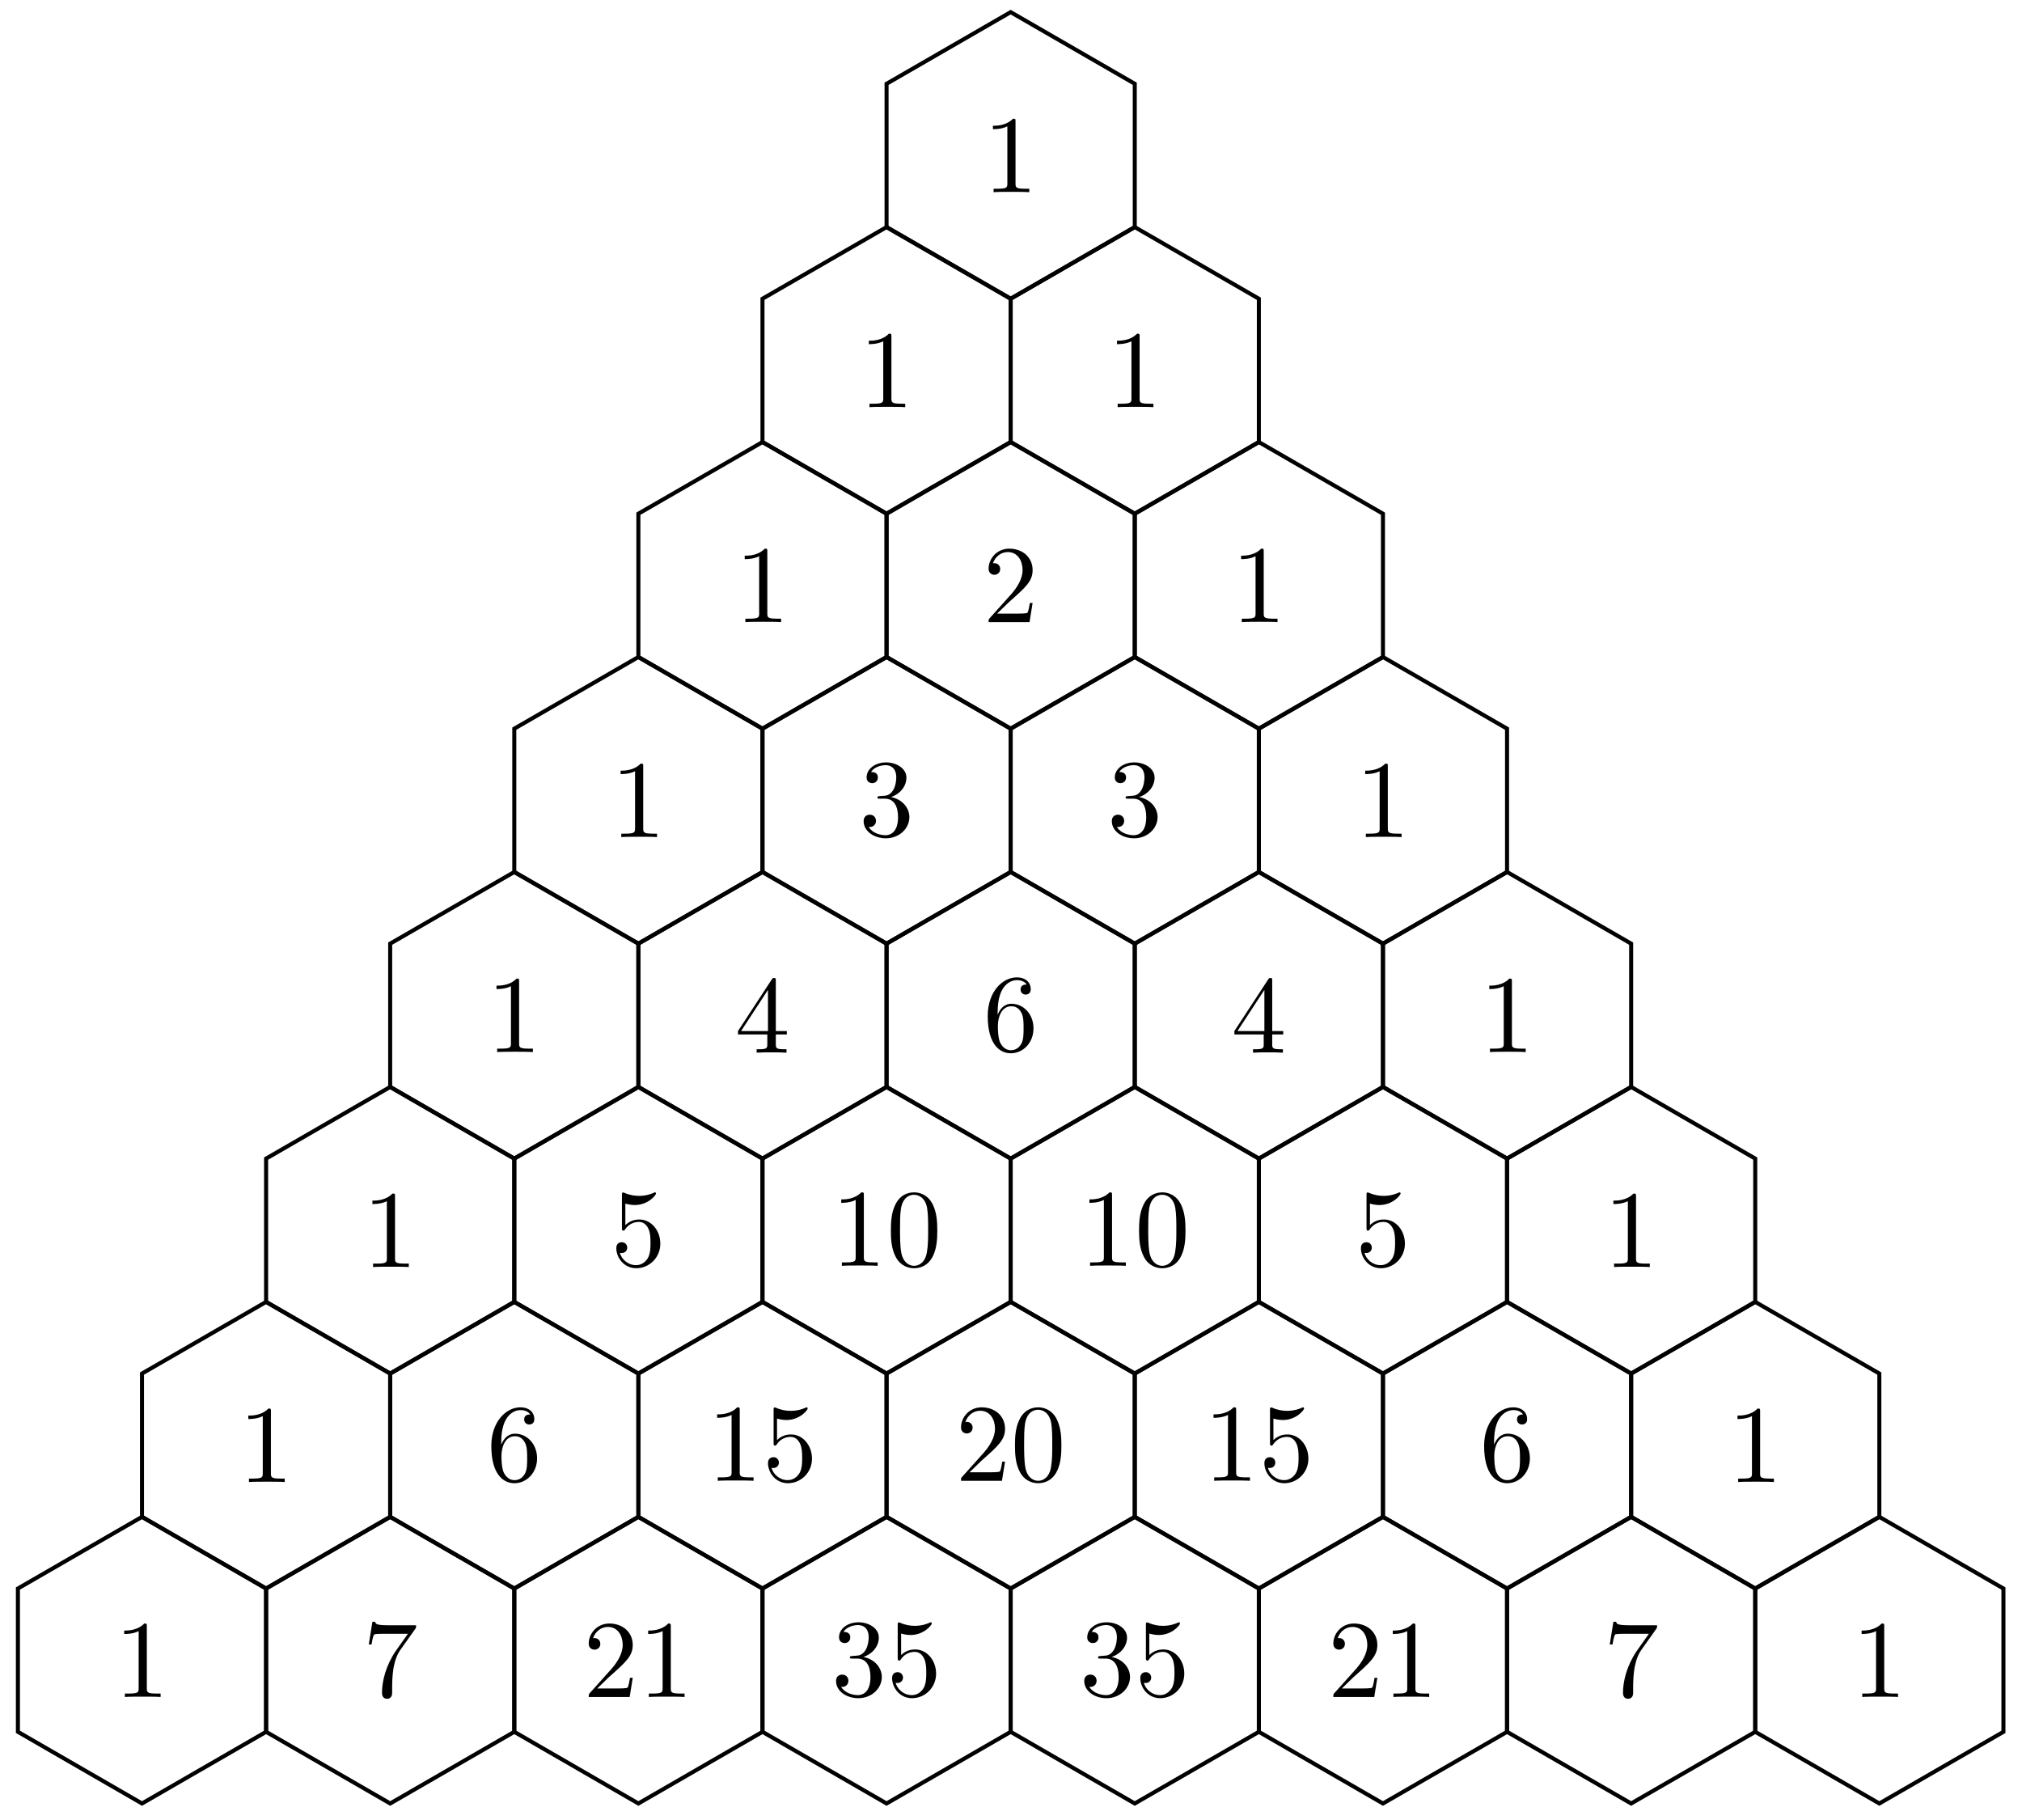 <svg xmlns="http://www.w3.org/2000/svg" xmlns:xlink="http://www.w3.org/1999/xlink" xmlns:inkscape="http://www.inkscape.org/namespaces/inkscape" version="1.1" width="200" height="180" viewBox="0 0 200 180">
<defs>
<path id="font_1_82" d="M.419 0V.031H.387C.297 .031 .294 .042 .294 .079V.64C.294 .664 .294 .666 .271 .666 .209 .602 .121 .602 .089 .602V.571C.109 .571 .168 .571 .22 .597V.079C.22 .043 .217 .031 .127 .031H.095V0C.13 .003 .217 .003 .257 .003 .297 .003 .384 .003 .419 0Z"/>
<path id="font_1_107" d="M.449 .174H.424C.419 .144 .412 .1 .402 .085 .395 .077 .329 .077 .307 .077H.127L.233 .18C.389 .318 .449 .372 .449 .472 .449 .586 .359 .666 .237 .666 .124 .666 .05 .574 .05 .485 .05 .429 .1 .429 .103 .429 .12 .429 .155 .441 .155 .482 .155 .508 .137 .534 .102 .534 .094 .534 .092 .534 .089 .533 .112 .598 .166 .635 .224 .635 .315 .635 .358 .554 .358 .472 .358 .392 .308 .313 .253 .251L.061 .037C.05 .026 .05 .024 .05 0H.421L.449 .174Z"/>
<path id="font_1_106" d="M.457 .17C.457 .253 .394 .331 .29 .352 .372 .379 .43 .449 .43 .528 .43 .61 .342 .666 .246 .666 .145 .666 .069 .606 .069 .53 .069 .497 .091 .478 .12 .478 .151 .478 .171 .5 .171 .529 .171 .579 .124 .579 .109 .579 .14 .628 .206 .641 .242 .641 .283 .641 .338 .619 .338 .529 .338 .517 .336 .459 .31 .415 .28 .367 .246 .364 .221 .363 .213 .362 .189 .36 .182 .36 .174 .359 .167 .358 .167 .348 .167 .337 .174 .337 .191 .337H.235C.317 .337 .354 .269 .354 .17 .354 .034 .285 .006 .241 .006 .198 .006 .123 .022 .088 .081 .123 .076 .154 .098 .154 .136 .154 .172 .127 .192 .098 .192 .074 .192 .042 .178 .042 .134 .042 .043 .135-.022 .244-.022 .366-.022 .457 .068 .457 .17Z"/>
<path id="font_1_57" d="M.471 .165V.196H.371V.651C.371 .671 .371 .677 .355 .677 .346 .677 .343 .677 .335 .665L.028 .196V.165H.294V.078C.294 .042 .292 .031 .218 .031H.197V0C.238 .003 .29 .003 .332 .003 .374 .003 .427 .003 .468 0V.031H.447C.373 .031 .371 .042 .371 .078V.165H.471M.3 .196H.056L.3 .569V.196Z"/>
<path id="font_1_101" d="M.457 .204C.457 .331 .368 .427 .257 .427 .189 .427 .152 .376 .132 .328V.352C.132 .605 .256 .641 .307 .641 .331 .641 .373 .635 .395 .601 .38 .601 .34 .601 .34 .556 .34 .525 .364 .51 .386 .51 .402 .51 .432 .519 .432 .558 .432 .618 .388 .666 .305 .666 .177 .666 .042 .537 .042 .316 .042 .049 .158-.022 .251-.022 .362-.022 .457 .072 .457 .204M.367 .205C.367 .157 .367 .107 .35 .071 .32 .011 .274 .006 .251 .006 .188 .006 .158 .066 .152 .081 .134 .128 .134 .208 .134 .226 .134 .304 .166 .404 .256 .404 .272 .404 .318 .404 .349 .342 .367 .305 .367 .254 .367 .205Z"/>
<path id="font_1_56" d="M.449 .201C.449 .32 .367 .42 .259 .42 .211 .42 .168 .404 .132 .369V.564C.152 .558 .185 .551 .217 .551 .34 .551 .41 .642 .41 .655 .41 .661 .407 .666 .4 .666 .4 .666 .397 .666 .392 .663 .372 .654 .323 .634 .256 .634 .216 .634 .17 .641 .123 .662 .115 .665 .111 .665 .111 .665 .101 .665 .101 .657 .101 .641V.345C.101 .327 .101 .319 .115 .319 .122 .319 .124 .322 .128 .328 .139 .344 .176 .398 .257 .398 .309 .398 .334 .352 .342 .334 .358 .297 .36 .257 .36 .207 .36 .172 .36 .112 .336 .07 .312 .031 .275 .006 .229 .006 .156 .006 .099 .058 .082 .117 .085 .117 .088 .116 .099 .116 .132 .116 .149 .141 .149 .165 .149 .189 .132 .214 .099 .214 .085 .214 .05 .207 .05 .161 .05 .074 .119-.022 .231-.022 .347-.022 .449 .073 .449 .2V.201Z"/>
<path id="font_1_121" d="M.46 .32C.46 .4 .455 .48 .42 .554 .374 .65 .292 .666 .25 .666 .19 .666 .117 .64 .076 .547 .044 .478 .039 .4 .039 .32 .039 .245 .043 .155 .084 .079 .127-.002 .2-.022 .249-.022 .303-.022 .379-.001 .423 .094 .455 .163 .46 .241 .46 .32M.377 .332C.377 .257 .377 .189 .366 .125 .351 .03 .294-0 .249-0 .21-0 .151 .025 .133 .121 .122 .181 .122 .273 .122 .332 .122 .396 .122 .462 .13 .516 .149 .635 .224 .644 .249 .644 .282 .644 .348 .626 .367 .527 .377 .471 .377 .395 .377 .332Z"/>
<path id="font_1_100" d="M.485 .644H.242C.12 .644 .118 .657 .114 .676H.089L.056 .47H.081C.084 .486 .093 .549 .106 .561 .113 .567 .191 .567 .204 .567H.411L.299 .409C.209 .274 .176 .135 .176 .033 .176 .023 .176-.022 .222-.022 .268-.022 .268 .023 .268 .033V.084C.268 .139 .271 .194 .279 .248 .283 .271 .297 .357 .341 .419L.476 .609C.485 .621 .485 .623 .485 .644Z"/>
</defs>
<path transform="matrix(1,0,0,-1,99.967,15.373)" stroke-width=".399" stroke-linecap="butt" stroke-miterlimit="10" stroke-linejoin="miter" fill="none" stroke="#000000" d="M0 14.173 12.275 7.087V-7.087L0-14.173-12.275-7.087V7.087Z"/>
<path transform="matrix(1,0,0,-1,99.967,15.373)" stroke-width=".399" stroke-linecap="butt" stroke-miterlimit="10" stroke-linejoin="miter" fill="none" stroke="#000000" d="M0 0"/>
<use data-text="1" xlink:href="#font_1_82" transform="matrix(10.909,0,0,-10.91,97.24,19.006)"/>
<path transform="matrix(1,0,0,-1,99.967,15.373)" stroke-width=".399" stroke-linecap="butt" stroke-miterlimit="10" stroke-linejoin="miter" fill="none" stroke="#000000" d="M-12.275-7.087 0-14.173V-28.347L-12.275-35.433-24.549-28.347V-14.173Z"/>
<path transform="matrix(1,0,0,-1,99.967,15.373)" stroke-width=".399" stroke-linecap="butt" stroke-miterlimit="10" stroke-linejoin="miter" fill="none" stroke="#000000" d="M-12.275-21.26"/>
<use data-text="1" xlink:href="#font_1_82" transform="matrix(10.909,0,0,-10.91,84.965,40.267)"/>
<path transform="matrix(1,0,0,-1,99.967,15.373)" stroke-width=".399" stroke-linecap="butt" stroke-miterlimit="10" stroke-linejoin="miter" fill="none" stroke="#000000" d="M-24.549-28.347-12.275-35.434V-49.607L-24.549-56.694-36.824-49.607V-35.434Z"/>
<path transform="matrix(1,0,0,-1,99.967,15.373)" stroke-width=".399" stroke-linecap="butt" stroke-miterlimit="10" stroke-linejoin="miter" fill="none" stroke="#000000" d="M-24.549-42.52"/>
<use data-text="1" xlink:href="#font_1_82" transform="matrix(10.909,0,0,-10.91,72.69,61.528)"/>
<path transform="matrix(1,0,0,-1,99.967,15.373)" stroke-width=".399" stroke-linecap="butt" stroke-miterlimit="10" stroke-linejoin="miter" fill="none" stroke="#000000" d="M-36.824-49.607-24.549-56.694V-70.867L-36.824-77.954-49.098-70.867V-56.694Z"/>
<path transform="matrix(1,0,0,-1,99.967,15.373)" stroke-width=".399" stroke-linecap="butt" stroke-miterlimit="10" stroke-linejoin="miter" fill="none" stroke="#000000" d="M-36.824-63.78"/>
<use data-text="1" xlink:href="#font_1_82" transform="matrix(10.909,0,0,-10.91,60.415,82.789)"/>
<path transform="matrix(1,0,0,-1,99.967,15.373)" stroke-width=".399" stroke-linecap="butt" stroke-miterlimit="10" stroke-linejoin="miter" fill="none" stroke="#000000" d="M-49.098-70.867-36.824-77.954V-92.127L-49.098-99.214-61.373-92.127V-77.954Z"/>
<path transform="matrix(1,0,0,-1,99.967,15.373)" stroke-width=".399" stroke-linecap="butt" stroke-miterlimit="10" stroke-linejoin="miter" fill="none" stroke="#000000" d="M-49.098-85.04"/>
<use data-text="1" xlink:href="#font_1_82" transform="matrix(10.909,0,0,-10.91,48.139,104.05)"/>
<path transform="matrix(1,0,0,-1,99.967,15.373)" stroke-width=".399" stroke-linecap="butt" stroke-miterlimit="10" stroke-linejoin="miter" fill="none" stroke="#000000" d="M-61.373-92.127-49.098-99.214V-113.387L-61.373-120.474-73.647-113.387V-99.214Z"/>
<path transform="matrix(1,0,0,-1,99.967,15.373)" stroke-width=".399" stroke-linecap="butt" stroke-miterlimit="10" stroke-linejoin="miter" fill="none" stroke="#000000" d="M-61.373-106.301"/>
<use data-text="1" xlink:href="#font_1_82" transform="matrix(10.909,0,0,-10.91,35.865,125.311)"/>
<path transform="matrix(1,0,0,-1,99.967,15.373)" stroke-width=".399" stroke-linecap="butt" stroke-miterlimit="10" stroke-linejoin="miter" fill="none" stroke="#000000" d="M-73.647-113.387-61.373-120.474V-134.647L-73.647-141.734-85.922-134.647V-120.474Z"/>
<path transform="matrix(1,0,0,-1,99.967,15.373)" stroke-width=".399" stroke-linecap="butt" stroke-miterlimit="10" stroke-linejoin="miter" fill="none" stroke="#000000" d="M-73.647-127.561"/>
<use data-text="1" xlink:href="#font_1_82" transform="matrix(10.909,0,0,-10.91,23.59,146.572)"/>
<path transform="matrix(1,0,0,-1,99.967,15.373)" stroke-width=".399" stroke-linecap="butt" stroke-miterlimit="10" stroke-linejoin="miter" fill="none" stroke="#000000" d="M-85.922-134.647-73.647-141.734V-155.907L-85.922-162.994-98.196-155.907V-141.734Z"/>
<path transform="matrix(1,0,0,-1,99.967,15.373)" stroke-width=".399" stroke-linecap="butt" stroke-miterlimit="10" stroke-linejoin="miter" fill="none" stroke="#000000" d="M-85.922-148.821"/>
<use data-text="1" xlink:href="#font_1_82" transform="matrix(10.909,0,0,-10.91,11.315,167.833)"/>
<path transform="matrix(1,0,0,-1,99.967,15.373)" stroke-width=".399" stroke-linecap="butt" stroke-miterlimit="10" stroke-linejoin="miter" fill="none" stroke="#000000" d="M12.275-7.087 24.549-14.173V-28.347L12.275-35.433 0-28.347V-14.173Z"/>
<path transform="matrix(1,0,0,-1,99.967,15.373)" stroke-width=".399" stroke-linecap="butt" stroke-miterlimit="10" stroke-linejoin="miter" fill="none" stroke="#000000" d="M12.275-21.26"/>
<use data-text="1" xlink:href="#font_1_82" transform="matrix(10.909,0,0,-10.91,109.514,40.267)"/>
<path transform="matrix(1,0,0,-1,99.967,15.373)" stroke-width=".399" stroke-linecap="butt" stroke-miterlimit="10" stroke-linejoin="miter" fill="none" stroke="#000000" d="M0-28.347 12.275-35.434V-49.607L0-56.694-12.275-49.607V-35.434Z"/>
<path transform="matrix(1,0,0,-1,99.967,15.373)" stroke-width=".399" stroke-linecap="butt" stroke-miterlimit="10" stroke-linejoin="miter" fill="none" stroke="#000000" d="M0-42.52"/>
<use data-text="2" xlink:href="#font_1_107" transform="matrix(10.909,0,0,-10.91,97.24,61.528)"/>
<path transform="matrix(1,0,0,-1,99.967,15.373)" stroke-width=".399" stroke-linecap="butt" stroke-miterlimit="10" stroke-linejoin="miter" fill="none" stroke="#000000" d="M24.549-28.347 36.824-35.434V-49.607L24.549-56.694 12.275-49.607V-35.434Z"/>
<path transform="matrix(1,0,0,-1,99.967,15.373)" stroke-width=".399" stroke-linecap="butt" stroke-miterlimit="10" stroke-linejoin="miter" fill="none" stroke="#000000" d="M24.549-42.52"/>
<use data-text="1" xlink:href="#font_1_82" transform="matrix(10.909,0,0,-10.91,121.79,61.528)"/>
<path transform="matrix(1,0,0,-1,99.967,15.373)" stroke-width=".399" stroke-linecap="butt" stroke-miterlimit="10" stroke-linejoin="miter" fill="none" stroke="#000000" d="M-12.275-49.607 0-56.694V-70.867L-12.275-77.954-24.549-70.867V-56.694Z"/>
<path transform="matrix(1,0,0,-1,99.967,15.373)" stroke-width=".399" stroke-linecap="butt" stroke-miterlimit="10" stroke-linejoin="miter" fill="none" stroke="#000000" d="M-12.275-63.78"/>
<use data-text="3" xlink:href="#font_1_106" transform="matrix(10.909,0,0,-10.91,84.965,82.669)"/>
<path transform="matrix(1,0,0,-1,99.967,15.373)" stroke-width=".399" stroke-linecap="butt" stroke-miterlimit="10" stroke-linejoin="miter" fill="none" stroke="#000000" d="M12.275-49.607 24.549-56.694V-70.867L12.275-77.954 0-70.867V-56.694Z"/>
<path transform="matrix(1,0,0,-1,99.967,15.373)" stroke-width=".399" stroke-linecap="butt" stroke-miterlimit="10" stroke-linejoin="miter" fill="none" stroke="#000000" d="M12.275-63.78"/>
<use data-text="3" xlink:href="#font_1_106" transform="matrix(10.909,0,0,-10.91,109.514,82.669)"/>
<path transform="matrix(1,0,0,-1,99.967,15.373)" stroke-width=".399" stroke-linecap="butt" stroke-miterlimit="10" stroke-linejoin="miter" fill="none" stroke="#000000" d="M36.824-49.607 49.098-56.694V-70.867L36.824-77.954 24.549-70.867V-56.694Z"/>
<path transform="matrix(1,0,0,-1,99.967,15.373)" stroke-width=".399" stroke-linecap="butt" stroke-miterlimit="10" stroke-linejoin="miter" fill="none" stroke="#000000" d="M36.824-63.78"/>
<use data-text="1" xlink:href="#font_1_82" transform="matrix(10.909,0,0,-10.91,134.064,82.789)"/>
<path transform="matrix(1,0,0,-1,99.967,15.373)" stroke-width=".399" stroke-linecap="butt" stroke-miterlimit="10" stroke-linejoin="miter" fill="none" stroke="#000000" d="M-24.549-70.867-12.275-77.954V-92.127L-24.549-99.214-36.824-92.127V-77.954Z"/>
<path transform="matrix(1,0,0,-1,99.967,15.373)" stroke-width=".399" stroke-linecap="butt" stroke-miterlimit="10" stroke-linejoin="miter" fill="none" stroke="#000000" d="M-24.549-85.04"/>
<use data-text="4" xlink:href="#font_1_57" transform="matrix(10.909,0,0,-10.91,72.69,104.11)"/>
<path transform="matrix(1,0,0,-1,99.967,15.373)" stroke-width=".399" stroke-linecap="butt" stroke-miterlimit="10" stroke-linejoin="miter" fill="none" stroke="#000000" d="M0-70.867 12.275-77.954V-92.127L0-99.214-12.275-92.127V-77.954Z"/>
<path transform="matrix(1,0,0,-1,99.967,15.373)" stroke-width=".399" stroke-linecap="butt" stroke-miterlimit="10" stroke-linejoin="miter" fill="none" stroke="#000000" d="M0-85.04"/>
<use data-text="6" xlink:href="#font_1_101" transform="matrix(10.909,0,0,-10.91,97.24,103.93)"/>
<path transform="matrix(1,0,0,-1,99.967,15.373)" stroke-width=".399" stroke-linecap="butt" stroke-miterlimit="10" stroke-linejoin="miter" fill="none" stroke="#000000" d="M24.549-70.867 36.824-77.954V-92.127L24.549-99.214 12.275-92.127V-77.954Z"/>
<path transform="matrix(1,0,0,-1,99.967,15.373)" stroke-width=".399" stroke-linecap="butt" stroke-miterlimit="10" stroke-linejoin="miter" fill="none" stroke="#000000" d="M24.549-85.04"/>
<use data-text="4" xlink:href="#font_1_57" transform="matrix(10.909,0,0,-10.91,121.79,104.11)"/>
<path transform="matrix(1,0,0,-1,99.967,15.373)" stroke-width=".399" stroke-linecap="butt" stroke-miterlimit="10" stroke-linejoin="miter" fill="none" stroke="#000000" d="M49.098-70.867 61.373-77.954V-92.127L49.098-99.214 36.824-92.127V-77.954Z"/>
<path transform="matrix(1,0,0,-1,99.967,15.373)" stroke-width=".399" stroke-linecap="butt" stroke-miterlimit="10" stroke-linejoin="miter" fill="none" stroke="#000000" d="M49.098-85.04"/>
<use data-text="1" xlink:href="#font_1_82" transform="matrix(10.909,0,0,-10.91,146.339,104.05)"/>
<path transform="matrix(1,0,0,-1,99.967,15.373)" stroke-width=".399" stroke-linecap="butt" stroke-miterlimit="10" stroke-linejoin="miter" fill="none" stroke="#000000" d="M-36.824-92.127-24.549-99.214V-113.387L-36.824-120.474-49.098-113.387V-99.214Z"/>
<path transform="matrix(1,0,0,-1,99.967,15.373)" stroke-width=".399" stroke-linecap="butt" stroke-miterlimit="10" stroke-linejoin="miter" fill="none" stroke="#000000" d="M-36.824-106.301"/>
<use data-text="5" xlink:href="#font_1_56" transform="matrix(10.909,0,0,-10.91,60.415,125.191)"/>
<path transform="matrix(1,0,0,-1,99.967,15.373)" stroke-width=".399" stroke-linecap="butt" stroke-miterlimit="10" stroke-linejoin="miter" fill="none" stroke="#000000" d="M-12.275-92.127 0-99.214V-113.387L-12.275-120.474-24.549-113.387V-99.214Z"/>
<path transform="matrix(1,0,0,-1,99.967,15.373)" stroke-width=".399" stroke-linecap="butt" stroke-miterlimit="10" stroke-linejoin="miter" fill="none" stroke="#000000" d="M-12.275-106.301"/>
<use data-text="1" xlink:href="#font_1_82" transform="matrix(10.909,0,0,-10.91,82.237,125.191)"/>
<use data-text="0" xlink:href="#font_1_121" transform="matrix(10.909,0,0,-10.91,87.692,125.191)"/>
<path transform="matrix(1,0,0,-1,99.967,15.373)" stroke-width=".399" stroke-linecap="butt" stroke-miterlimit="10" stroke-linejoin="miter" fill="none" stroke="#000000" d="M12.275-92.127 24.549-99.214V-113.387L12.275-120.474 0-113.387V-99.214Z"/>
<path transform="matrix(1,0,0,-1,99.967,15.373)" stroke-width=".399" stroke-linecap="butt" stroke-miterlimit="10" stroke-linejoin="miter" fill="none" stroke="#000000" d="M12.275-106.301"/>
<use data-text="1" xlink:href="#font_1_82" transform="matrix(10.909,0,0,-10.91,106.787,125.191)"/>
<use data-text="0" xlink:href="#font_1_121" transform="matrix(10.909,0,0,-10.91,112.242,125.191)"/>
<path transform="matrix(1,0,0,-1,99.967,15.373)" stroke-width=".399" stroke-linecap="butt" stroke-miterlimit="10" stroke-linejoin="miter" fill="none" stroke="#000000" d="M36.824-92.127 49.098-99.214V-113.387L36.824-120.474 24.549-113.387V-99.214Z"/>
<path transform="matrix(1,0,0,-1,99.967,15.373)" stroke-width=".399" stroke-linecap="butt" stroke-miterlimit="10" stroke-linejoin="miter" fill="none" stroke="#000000" d="M36.824-106.301"/>
<use data-text="5" xlink:href="#font_1_56" transform="matrix(10.909,0,0,-10.91,134.064,125.191)"/>
<path transform="matrix(1,0,0,-1,99.967,15.373)" stroke-width=".399" stroke-linecap="butt" stroke-miterlimit="10" stroke-linejoin="miter" fill="none" stroke="#000000" d="M61.373-92.127 73.647-99.214V-113.387L61.373-120.474 49.098-113.387V-99.214Z"/>
<path transform="matrix(1,0,0,-1,99.967,15.373)" stroke-width=".399" stroke-linecap="butt" stroke-miterlimit="10" stroke-linejoin="miter" fill="none" stroke="#000000" d="M61.373-106.301"/>
<use data-text="1" xlink:href="#font_1_82" transform="matrix(10.909,0,0,-10.91,158.614,125.311)"/>
<path transform="matrix(1,0,0,-1,99.967,15.373)" stroke-width=".399" stroke-linecap="butt" stroke-miterlimit="10" stroke-linejoin="miter" fill="none" stroke="#000000" d="M-49.098-113.387-36.824-120.474V-134.647L-49.098-141.734-61.373-134.647V-120.474Z"/>
<path transform="matrix(1,0,0,-1,99.967,15.373)" stroke-width=".399" stroke-linecap="butt" stroke-miterlimit="10" stroke-linejoin="miter" fill="none" stroke="#000000" d="M-49.098-127.561"/>
<use data-text="6" xlink:href="#font_1_101" transform="matrix(10.909,0,0,-10.91,48.139,146.452)"/>
<path transform="matrix(1,0,0,-1,99.967,15.373)" stroke-width=".399" stroke-linecap="butt" stroke-miterlimit="10" stroke-linejoin="miter" fill="none" stroke="#000000" d="M-24.549-113.387-12.275-120.474V-134.647L-24.549-141.734-36.824-134.647V-120.474Z"/>
<path transform="matrix(1,0,0,-1,99.967,15.373)" stroke-width=".399" stroke-linecap="butt" stroke-miterlimit="10" stroke-linejoin="miter" fill="none" stroke="#000000" d="M-24.549-127.561"/>
<use data-text="1" xlink:href="#font_1_82" transform="matrix(10.909,0,0,-10.91,69.962,146.452)"/>
<use data-text="5" xlink:href="#font_1_56" transform="matrix(10.909,0,0,-10.91,75.417,146.452)"/>
<path transform="matrix(1,0,0,-1,99.967,15.373)" stroke-width=".399" stroke-linecap="butt" stroke-miterlimit="10" stroke-linejoin="miter" fill="none" stroke="#000000" d="M0-113.387 12.275-120.474V-134.647L0-141.734-12.275-134.647V-120.474Z"/>
<path transform="matrix(1,0,0,-1,99.967,15.373)" stroke-width=".399" stroke-linecap="butt" stroke-miterlimit="10" stroke-linejoin="miter" fill="none" stroke="#000000" d="M0-127.561"/>
<use data-text="2" xlink:href="#font_1_107" transform="matrix(10.909,0,0,-10.91,94.512,146.452)"/>
<use data-text="0" xlink:href="#font_1_121" transform="matrix(10.909,0,0,-10.91,99.967,146.452)"/>
<path transform="matrix(1,0,0,-1,99.967,15.373)" stroke-width=".399" stroke-linecap="butt" stroke-miterlimit="10" stroke-linejoin="miter" fill="none" stroke="#000000" d="M24.549-113.387 36.824-120.474V-134.647L24.549-141.734 12.275-134.647V-120.474Z"/>
<path transform="matrix(1,0,0,-1,99.967,15.373)" stroke-width=".399" stroke-linecap="butt" stroke-miterlimit="10" stroke-linejoin="miter" fill="none" stroke="#000000" d="M24.549-127.561"/>
<use data-text="1" xlink:href="#font_1_82" transform="matrix(10.909,0,0,-10.91,119.063,146.452)"/>
<use data-text="5" xlink:href="#font_1_56" transform="matrix(10.909,0,0,-10.91,124.517,146.452)"/>
<path transform="matrix(1,0,0,-1,99.967,15.373)" stroke-width=".399" stroke-linecap="butt" stroke-miterlimit="10" stroke-linejoin="miter" fill="none" stroke="#000000" d="M49.098-113.387 61.373-120.474V-134.647L49.098-141.734 36.824-134.647V-120.474Z"/>
<path transform="matrix(1,0,0,-1,99.967,15.373)" stroke-width=".399" stroke-linecap="butt" stroke-miterlimit="10" stroke-linejoin="miter" fill="none" stroke="#000000" d="M49.098-127.561"/>
<use data-text="6" xlink:href="#font_1_101" transform="matrix(10.909,0,0,-10.91,146.339,146.452)"/>
<path transform="matrix(1,0,0,-1,99.967,15.373)" stroke-width=".399" stroke-linecap="butt" stroke-miterlimit="10" stroke-linejoin="miter" fill="none" stroke="#000000" d="M73.647-113.387 85.922-120.474V-134.647L73.647-141.734 61.373-134.647V-120.474Z"/>
<path transform="matrix(1,0,0,-1,99.967,15.373)" stroke-width=".399" stroke-linecap="butt" stroke-miterlimit="10" stroke-linejoin="miter" fill="none" stroke="#000000" d="M73.647-127.561"/>
<use data-text="1" xlink:href="#font_1_82" transform="matrix(10.909,0,0,-10.91,170.889,146.572)"/>
<path transform="matrix(1,0,0,-1,99.967,15.373)" stroke-width=".399" stroke-linecap="butt" stroke-miterlimit="10" stroke-linejoin="miter" fill="none" stroke="#000000" d="M-61.373-134.647-49.098-141.734V-155.907L-61.373-162.994-73.647-155.907V-141.734Z"/>
<path transform="matrix(1,0,0,-1,99.967,15.373)" stroke-width=".399" stroke-linecap="butt" stroke-miterlimit="10" stroke-linejoin="miter" fill="none" stroke="#000000" d="M-61.373-148.821"/>
<use data-text="7" xlink:href="#font_1_100" transform="matrix(10.909,0,0,-10.91,35.865,167.768)"/>
<path transform="matrix(1,0,0,-1,99.967,15.373)" stroke-width=".399" stroke-linecap="butt" stroke-miterlimit="10" stroke-linejoin="miter" fill="none" stroke="#000000" d="M-36.824-134.647-24.549-141.734V-155.907L-36.824-162.994-49.098-155.907V-141.734Z"/>
<path transform="matrix(1,0,0,-1,99.967,15.373)" stroke-width=".399" stroke-linecap="butt" stroke-miterlimit="10" stroke-linejoin="miter" fill="none" stroke="#000000" d="M-36.824-148.821"/>
<use data-text="2" xlink:href="#font_1_107" transform="matrix(10.909,0,0,-10.91,57.688,167.833)"/>
<use data-text="1" xlink:href="#font_1_82" transform="matrix(10.909,0,0,-10.91,63.142,167.833)"/>
<path transform="matrix(1,0,0,-1,99.967,15.373)" stroke-width=".399" stroke-linecap="butt" stroke-miterlimit="10" stroke-linejoin="miter" fill="none" stroke="#000000" d="M-12.275-134.647 0-141.734V-155.907L-12.275-162.994-24.549-155.907V-141.734Z"/>
<path transform="matrix(1,0,0,-1,99.967,15.373)" stroke-width=".399" stroke-linecap="butt" stroke-miterlimit="10" stroke-linejoin="miter" fill="none" stroke="#000000" d="M-12.275-148.821"/>
<use data-text="3" xlink:href="#font_1_106" transform="matrix(10.909,0,0,-10.91,82.237,167.714)"/>
<use data-text="5" xlink:href="#font_1_56" transform="matrix(10.909,0,0,-10.91,87.692,167.714)"/>
<path transform="matrix(1,0,0,-1,99.967,15.373)" stroke-width=".399" stroke-linecap="butt" stroke-miterlimit="10" stroke-linejoin="miter" fill="none" stroke="#000000" d="M12.275-134.647 24.549-141.734V-155.907L12.275-162.994 0-155.907V-141.734Z"/>
<path transform="matrix(1,0,0,-1,99.967,15.373)" stroke-width=".399" stroke-linecap="butt" stroke-miterlimit="10" stroke-linejoin="miter" fill="none" stroke="#000000" d="M12.275-148.821"/>
<use data-text="3" xlink:href="#font_1_106" transform="matrix(10.909,0,0,-10.91,106.787,167.714)"/>
<use data-text="5" xlink:href="#font_1_56" transform="matrix(10.909,0,0,-10.91,112.242,167.714)"/>
<path transform="matrix(1,0,0,-1,99.967,15.373)" stroke-width=".399" stroke-linecap="butt" stroke-miterlimit="10" stroke-linejoin="miter" fill="none" stroke="#000000" d="M36.824-134.647 49.098-141.734V-155.907L36.824-162.994 24.549-155.907V-141.734Z"/>
<path transform="matrix(1,0,0,-1,99.967,15.373)" stroke-width=".399" stroke-linecap="butt" stroke-miterlimit="10" stroke-linejoin="miter" fill="none" stroke="#000000" d="M36.824-148.821"/>
<use data-text="2" xlink:href="#font_1_107" transform="matrix(10.909,0,0,-10.91,131.337,167.833)"/>
<use data-text="1" xlink:href="#font_1_82" transform="matrix(10.909,0,0,-10.91,136.792,167.833)"/>
<path transform="matrix(1,0,0,-1,99.967,15.373)" stroke-width=".399" stroke-linecap="butt" stroke-miterlimit="10" stroke-linejoin="miter" fill="none" stroke="#000000" d="M61.373-134.647 73.647-141.734V-155.907L61.373-162.994 49.098-155.907V-141.734Z"/>
<path transform="matrix(1,0,0,-1,99.967,15.373)" stroke-width=".399" stroke-linecap="butt" stroke-miterlimit="10" stroke-linejoin="miter" fill="none" stroke="#000000" d="M61.373-148.821"/>
<use data-text="7" xlink:href="#font_1_100" transform="matrix(10.909,0,0,-10.91,158.614,167.768)"/>
<path transform="matrix(1,0,0,-1,99.967,15.373)" stroke-width=".399" stroke-linecap="butt" stroke-miterlimit="10" stroke-linejoin="miter" fill="none" stroke="#000000" d="M85.922-134.647 98.196-141.734V-155.907L85.922-162.994 73.647-155.907V-141.734Z"/>
<path transform="matrix(1,0,0,-1,99.967,15.373)" stroke-width=".399" stroke-linecap="butt" stroke-miterlimit="10" stroke-linejoin="miter" fill="none" stroke="#000000" d="M85.922-148.821"/>
<use data-text="1" xlink:href="#font_1_82" transform="matrix(10.909,0,0,-10.91,183.165,167.833)"/>
</svg>

